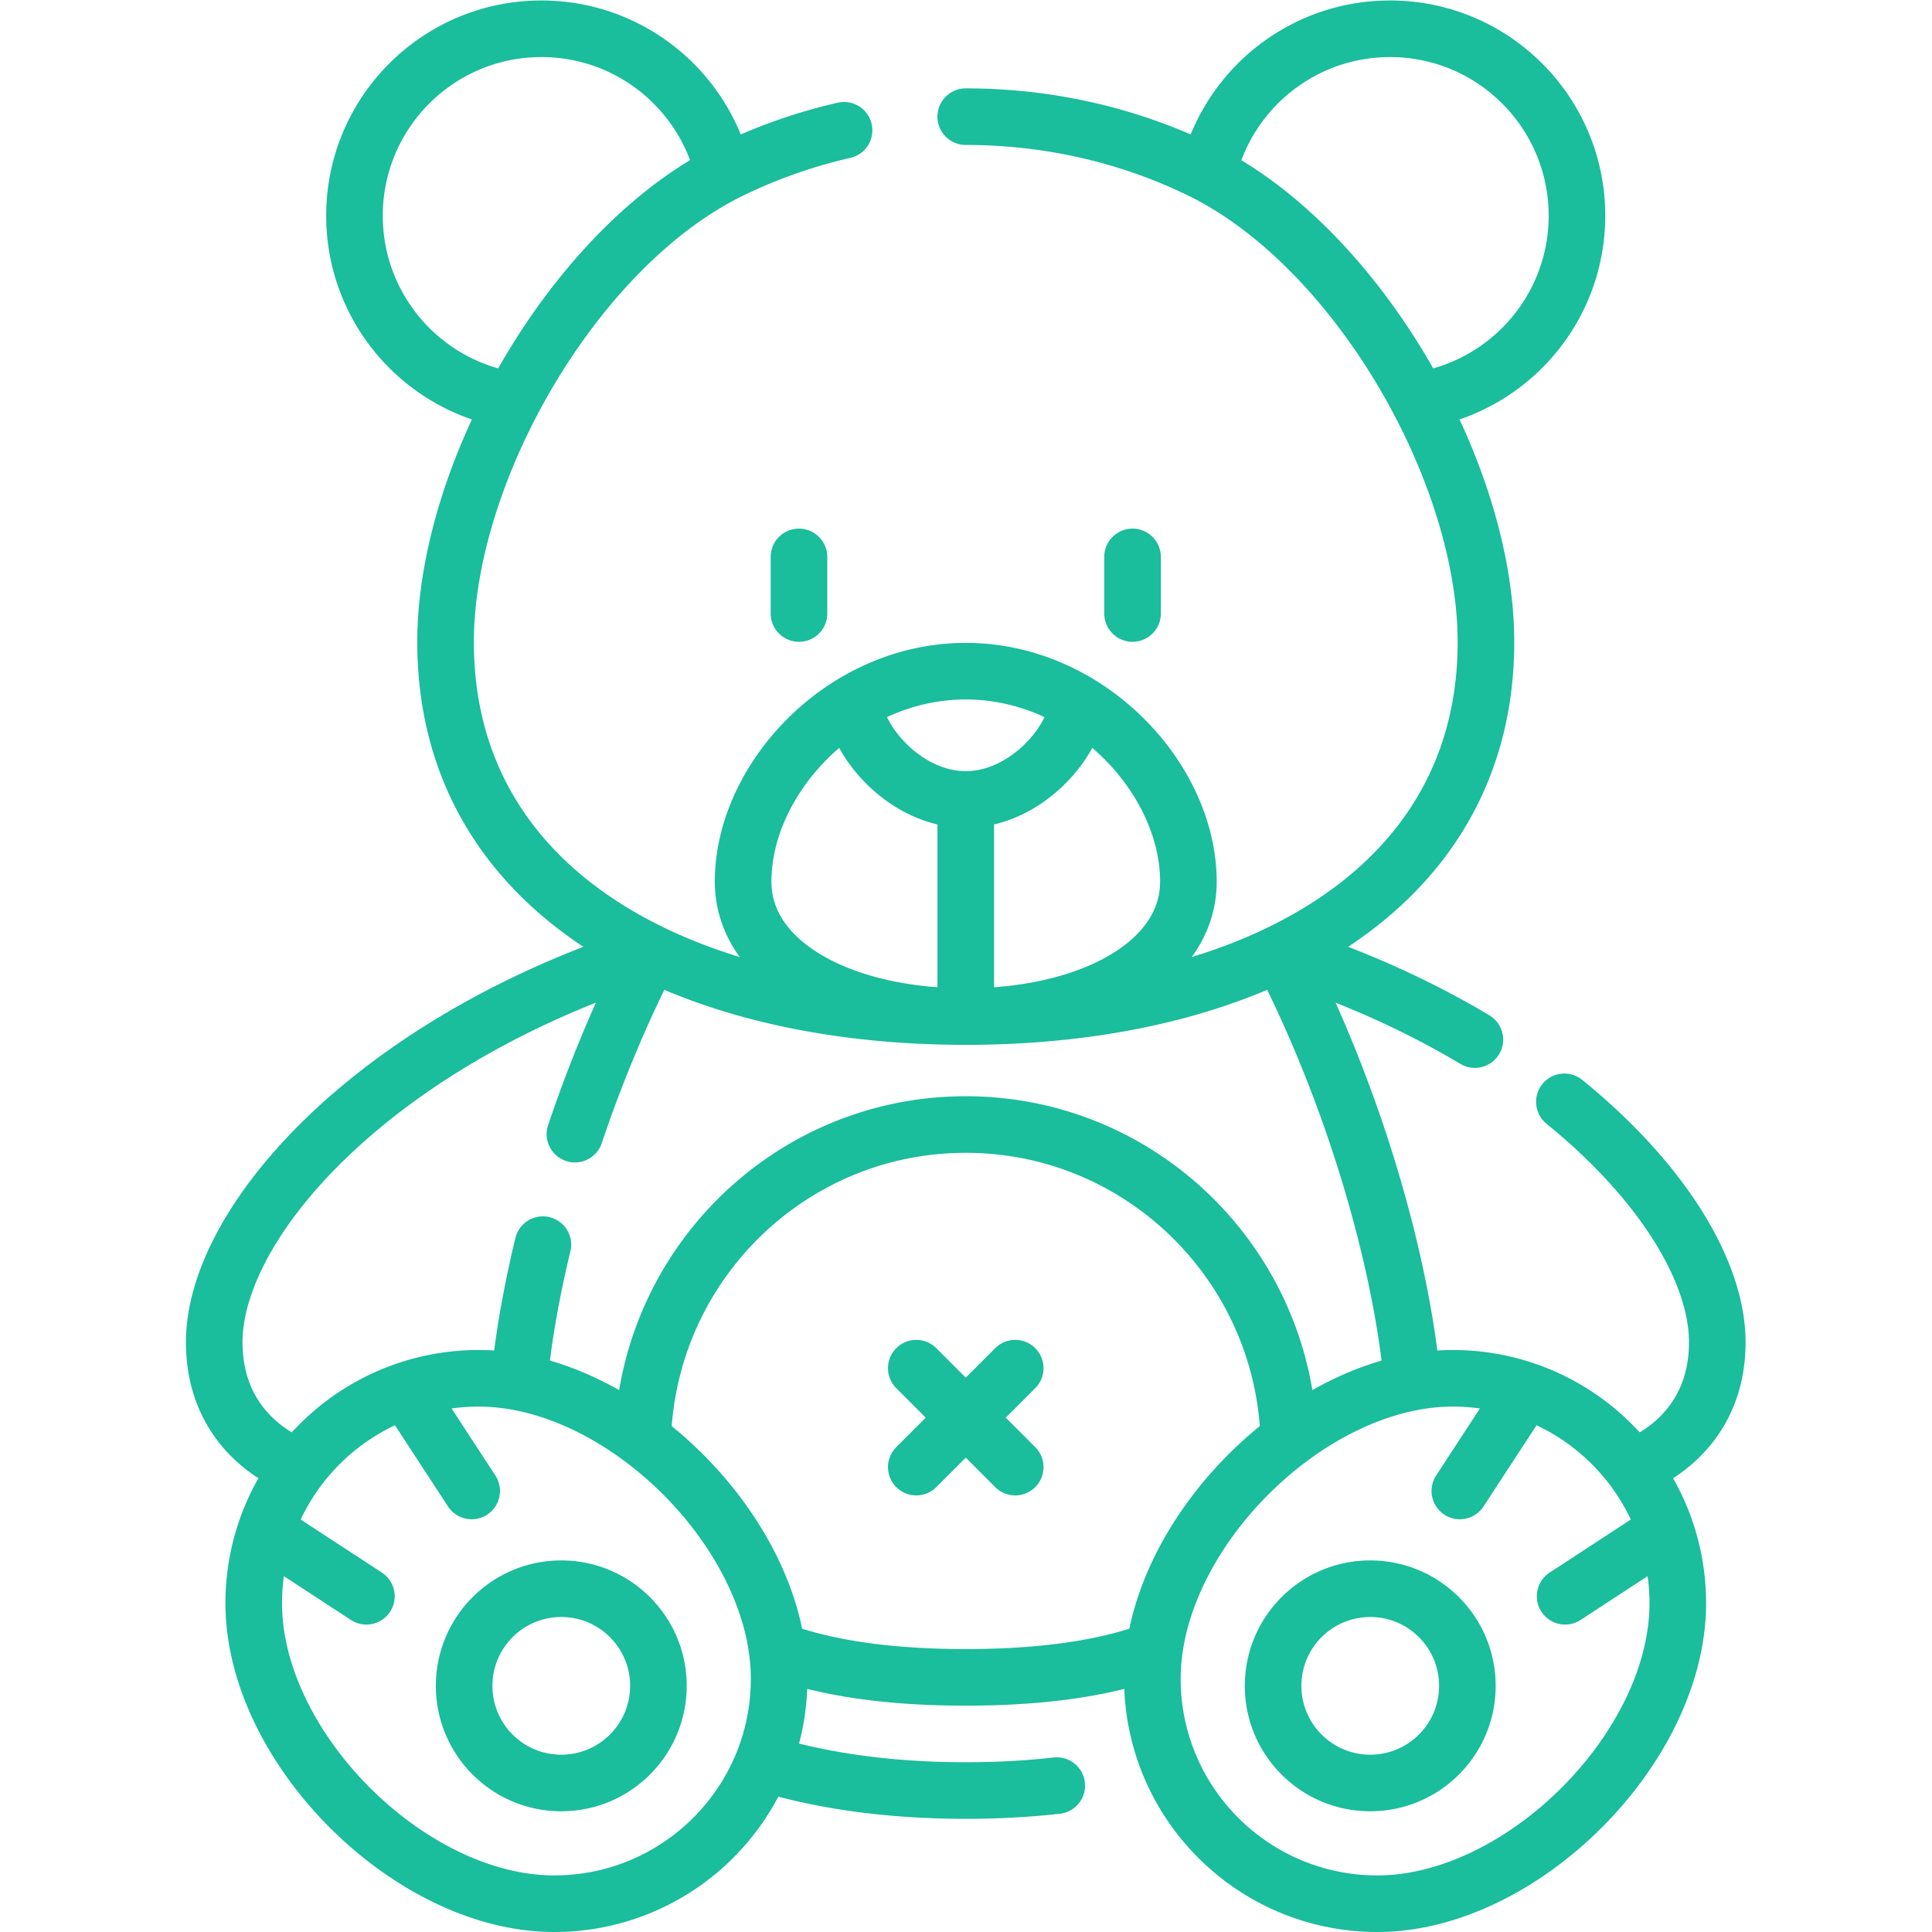 <svg xmlns="http://www.w3.org/2000/svg" xml:space="preserve" width="512" height="512" viewBox="0 0 682.667 682.667"><defs><clipPath id="a" clipPathUnits="userSpaceOnUse"><path fill="#1abd9c" d="M0 512h512V0H0Z"/></clipPath></defs><g clip-path="url(#a)" transform="matrix(1.333 0 0 -1.333 0 682.667)"><path fill="none" stroke="#1abd9c" stroke-linecap="round" stroke-linejoin="round" stroke-miterlimit="10" stroke-width="15" d="m269.114 149.458-26.229-26.228m0 26.228 26.229-26.228m165.413.706c5.458 2.392 20.684 10.986 20.684 32.408 0 18.491-14.235 42.352-40.53 63.713m-23.725 16.499c-14.284 8.521-30.77 16.156-49.276 22.246m-171.158.067c-72.21-23.698-113.734-70.942-113.734-102.525 0-21.125 14.807-29.775 20.451-32.305M203.55 44.437c15.825-4.725 33.627-6.937 52.449-6.937 8.263 0 16.331.426 24.12 1.304m94.178 107.967c-3.184 32.439-15.618 74.856-34.086 111.133m-168.356.135c-7.57-14.851-14.128-30.735-19.453-46.544m17.978-80.229c1.714 46.007 39.391 82.777 85.62 82.777 46.191 0 83.844-36.71 85.615-82.665m-35.857-56.735C293.347 70.068 277.076 67.5 256 67.5c-20.914 0-37.096 2.528-49.47 7.038M143.911 182.2c-3.031-12.527-5.142-24.54-6.211-35.429m162.51 217.732v-15m-88.42 15v-15M388.966 65.248c0 14.22-11.528 25.748-25.748 25.748S337.47 79.468 337.47 65.248 348.998 39.5 363.218 39.5s25.748 11.527 25.748 25.748m-265.933 0c0 14.22 11.528 25.748 25.748 25.748s25.749-11.528 25.749-25.748S163.002 39.5 148.781 39.5s-25.748 11.527-25.748 25.748M403.162 141.7l-16.196-24.793m52.188-12.051-24.277-15.86M305.469 67.135c0-32.936 26.7-59.635 59.636-59.635 38.27 0 79.636 41.366 79.636 79.635 0 32.936-26.7 59.636-59.636 59.636-38.269 0-79.636-41.367-79.636-79.636m-196.546 74.433 16.11-24.661m-52.373-11.93 24.462-15.981m29.772 57.775c-32.936 0-59.635-26.7-59.635-59.636 0-38.269 41.366-79.635 79.635-79.635 32.936 0 59.636 26.699 59.636 59.635 0 38.269-41.367 79.636-79.636 79.636m250.197 259.376c23.253 4.082 40.923 24.379 40.923 48.802 0 27.366-22.184 49.551-49.55 49.551-23.168 0-42.623-15.901-48.046-37.386m-128.856 0c-5.423 21.485-24.877 37.386-48.046 37.386-27.365 0-49.55-22.185-49.55-49.551 0-24.423 17.67-44.72 40.923-48.802M256 298.832v-54.789m-29.456 80.876c.894-9.646 13.7-24.704 29.456-24.704s28.561 15.058 29.456 24.704M256 334.215c-32.594 0-59.017-28.566-59.017-55.777 0-21.878 26.423-35.778 59.017-35.778 32.593 0 59.016 13.9 59.016 35.778 0 27.211-26.423 55.777-59.016 55.777m-.01 146.988c22.543 0 43.761-5.142 62.306-14.203 41.216-20.14 75.593-79.638 75.593-125.068 0-65.872-61.735-99.272-137.889-99.272s-137.889 33.4-137.889 99.272c0 45.287 34.181 104.678 75.183 124.876a139 139 0 0 0 30.448 10.784"/></g></svg>
